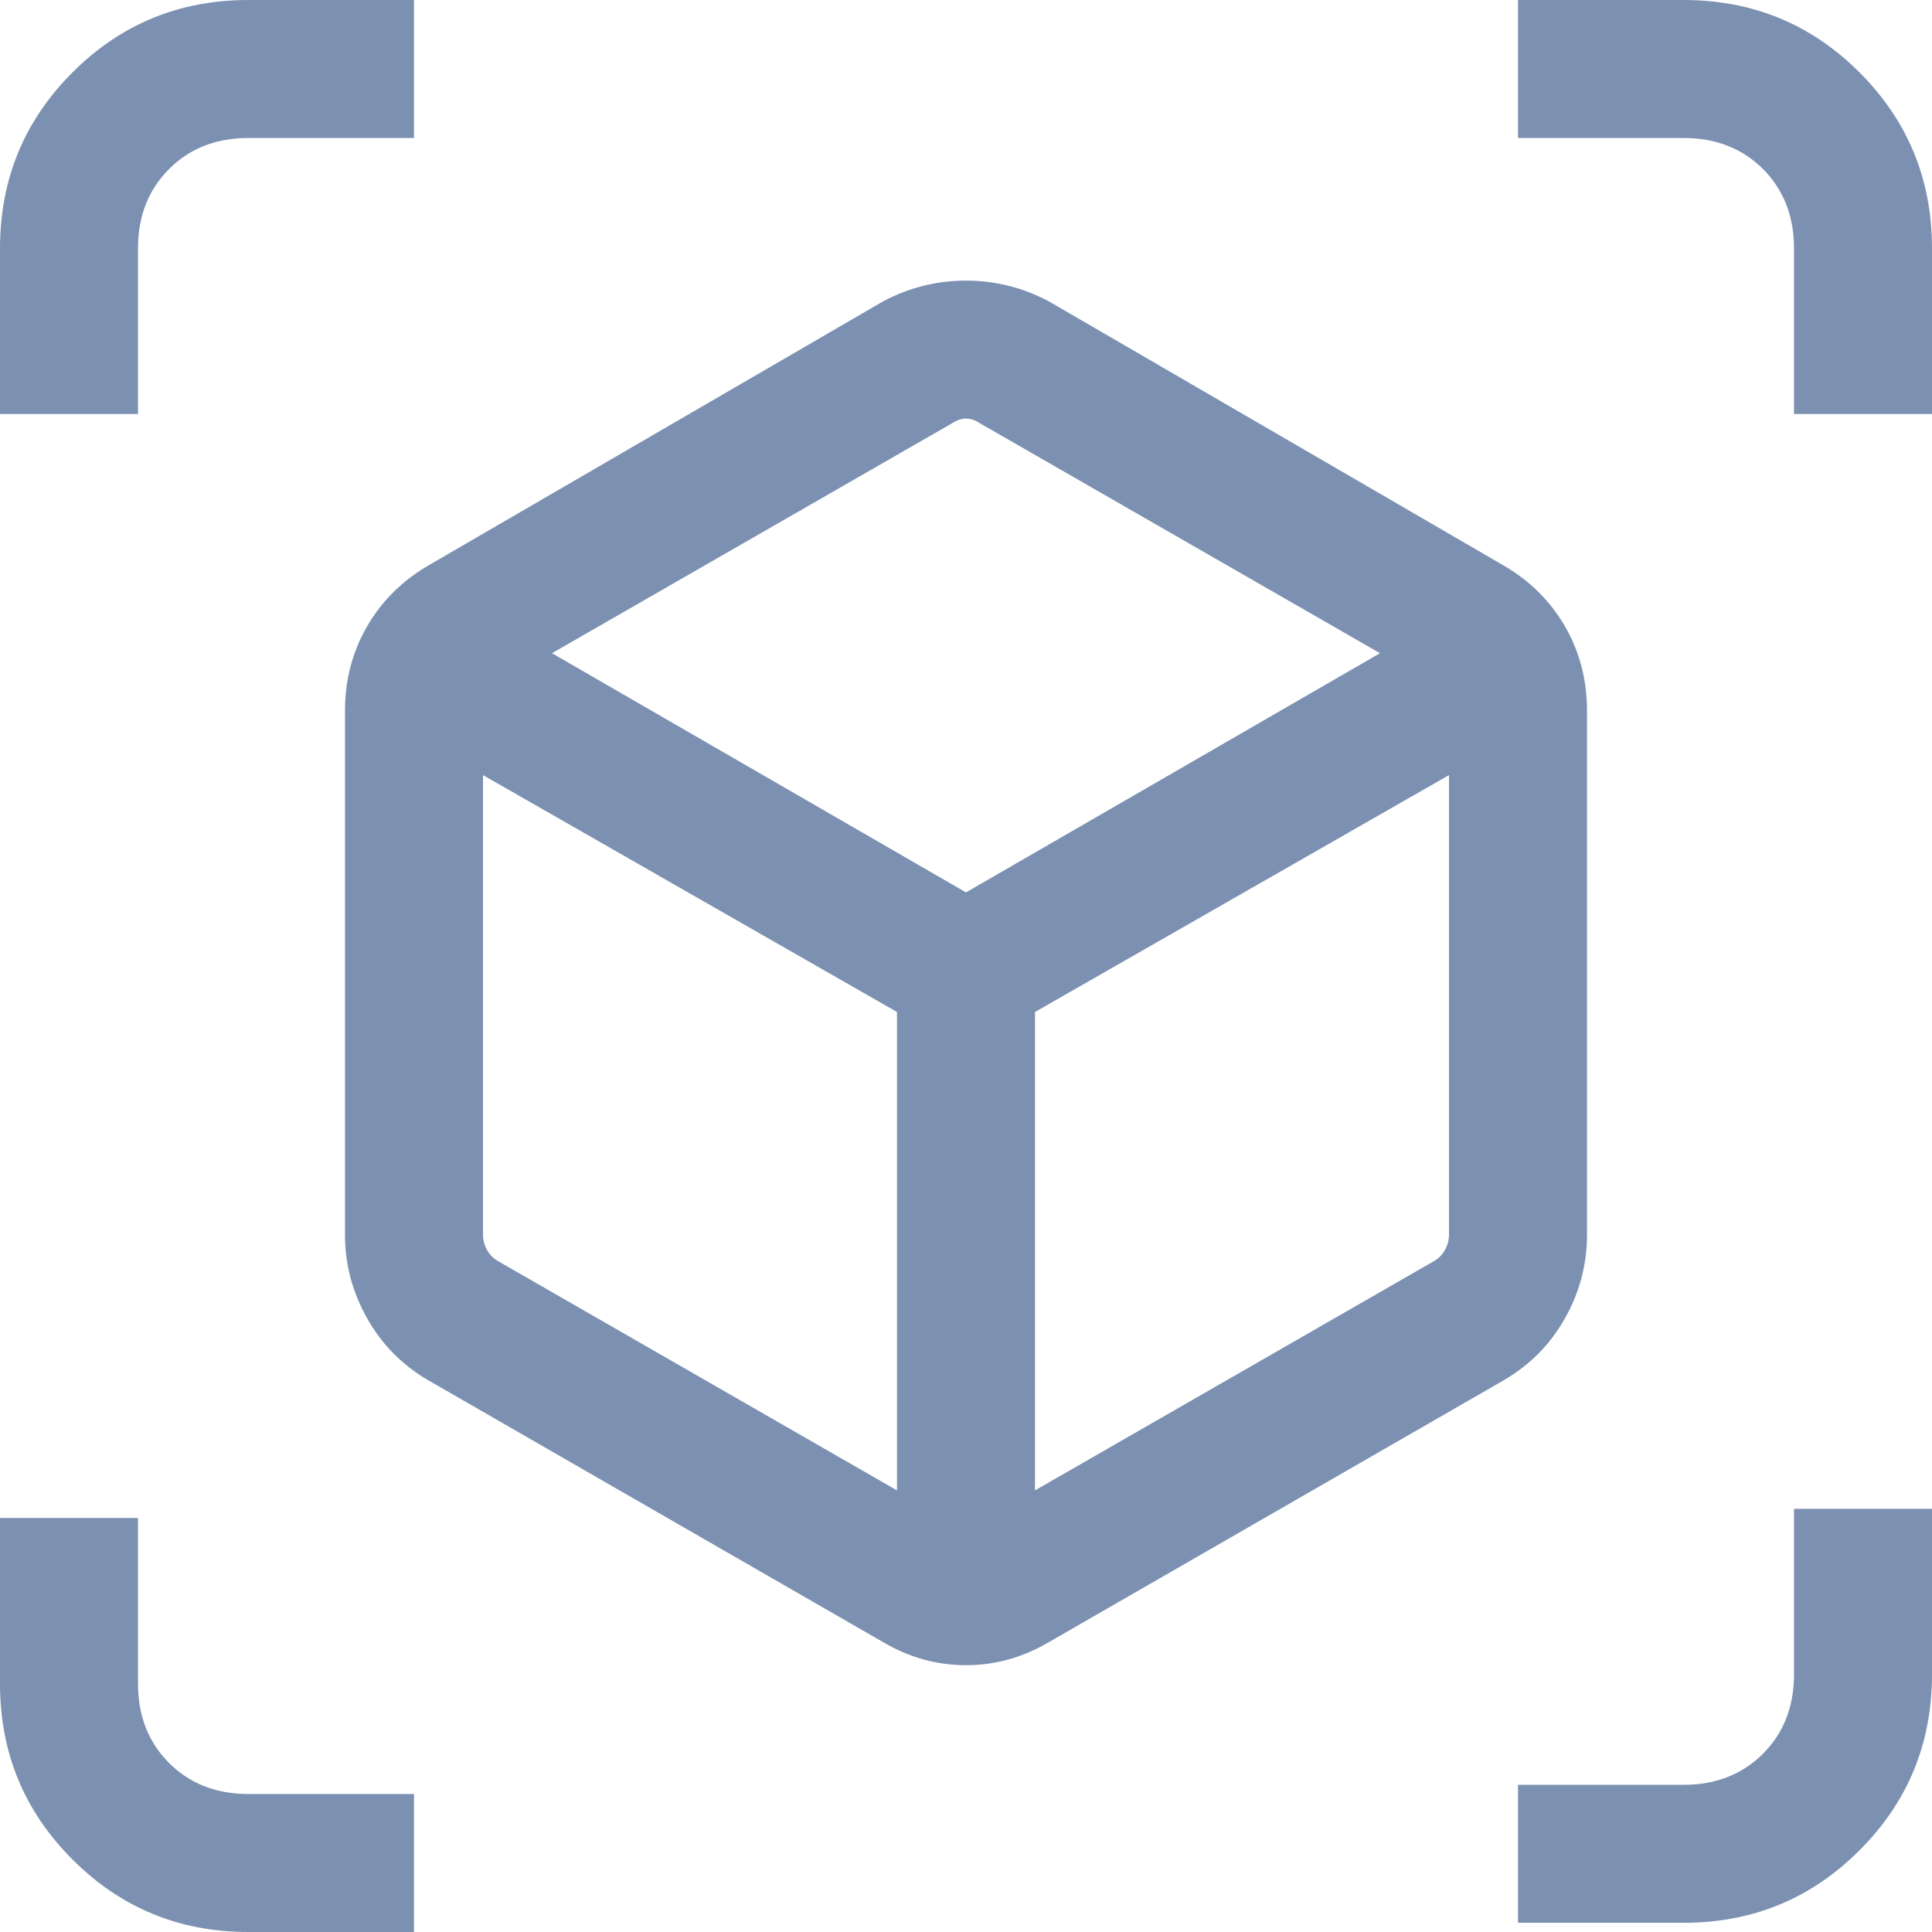 <svg width="42" height="42" viewBox="0 0 42 42" fill="none" xmlns="http://www.w3.org/2000/svg">
<path d="M19.2 35.7L9.3 30C8.733 29.667 8.292 29.217 7.976 28.65C7.659 28.083 7.5 27.483 7.5 26.85V15.45C7.5 14.783 7.659 14.175 7.976 13.624C8.292 13.075 8.733 12.633 9.3 12.3L19.2 6.55C19.767 6.25 20.367 6.1 21 6.1C21.633 6.1 22.233 6.25 22.8 6.55L32.7 12.3C33.267 12.633 33.709 13.075 34.026 13.624C34.342 14.175 34.5 14.783 34.5 15.45V26.85C34.5 27.483 34.342 28.083 34.026 28.65C33.709 29.217 33.267 29.667 32.7 30L22.8 35.7C22.233 36.033 21.633 36.2 21 36.2C20.367 36.2 19.767 36.033 19.2 35.7ZM19.5 32.4V22L10.5 16.85V26.85C10.5 26.95 10.525 27.05 10.574 27.15C10.625 27.25 10.7 27.333 10.8 27.4L19.5 32.4ZM22.5 32.4L31.2 27.4C31.3 27.333 31.375 27.25 31.424 27.15C31.475 27.05 31.5 26.95 31.5 26.85V16.85L22.5 22V32.4ZM0 9V5.4C0 3.9 0.525 2.625 1.576 1.574C2.625 0.525 3.9 0 5.4 0H9V3H5.4C4.7 3 4.125 3.225 3.676 3.674C3.225 4.125 3 4.7 3 5.4V9H0ZM5.4 42C3.9 42 2.625 41.475 1.576 40.424C0.525 39.375 0 38.1 0 36.6V33H3V36.6C3 37.3 3.225 37.875 3.676 38.326C4.125 38.775 4.7 39 5.4 39H9V42H5.4ZM33 41.8V38.8H36.6C37.3 38.8 37.875 38.575 38.326 38.124C38.775 37.675 39 37.1 39 36.4V32.8H42V36.4C42 37.9 41.475 39.175 40.424 40.224C39.375 41.275 38.1 41.8 36.6 41.8H33ZM39 9V5.4C39 4.7 38.775 4.125 38.326 3.674C37.875 3.225 37.3 3 36.6 3H33V0H36.6C38.1 0 39.375 0.525 40.424 1.574C41.475 2.625 42 3.9 42 5.4V9H39ZM21 19.4L30 14.2L21.3 9.2C21.2 9.133 21.1 9.1 21 9.1C20.9 9.1 20.8 9.133 20.7 9.2L12 14.2L21 19.4Z" fill="#7C91B1"/>
</svg>
